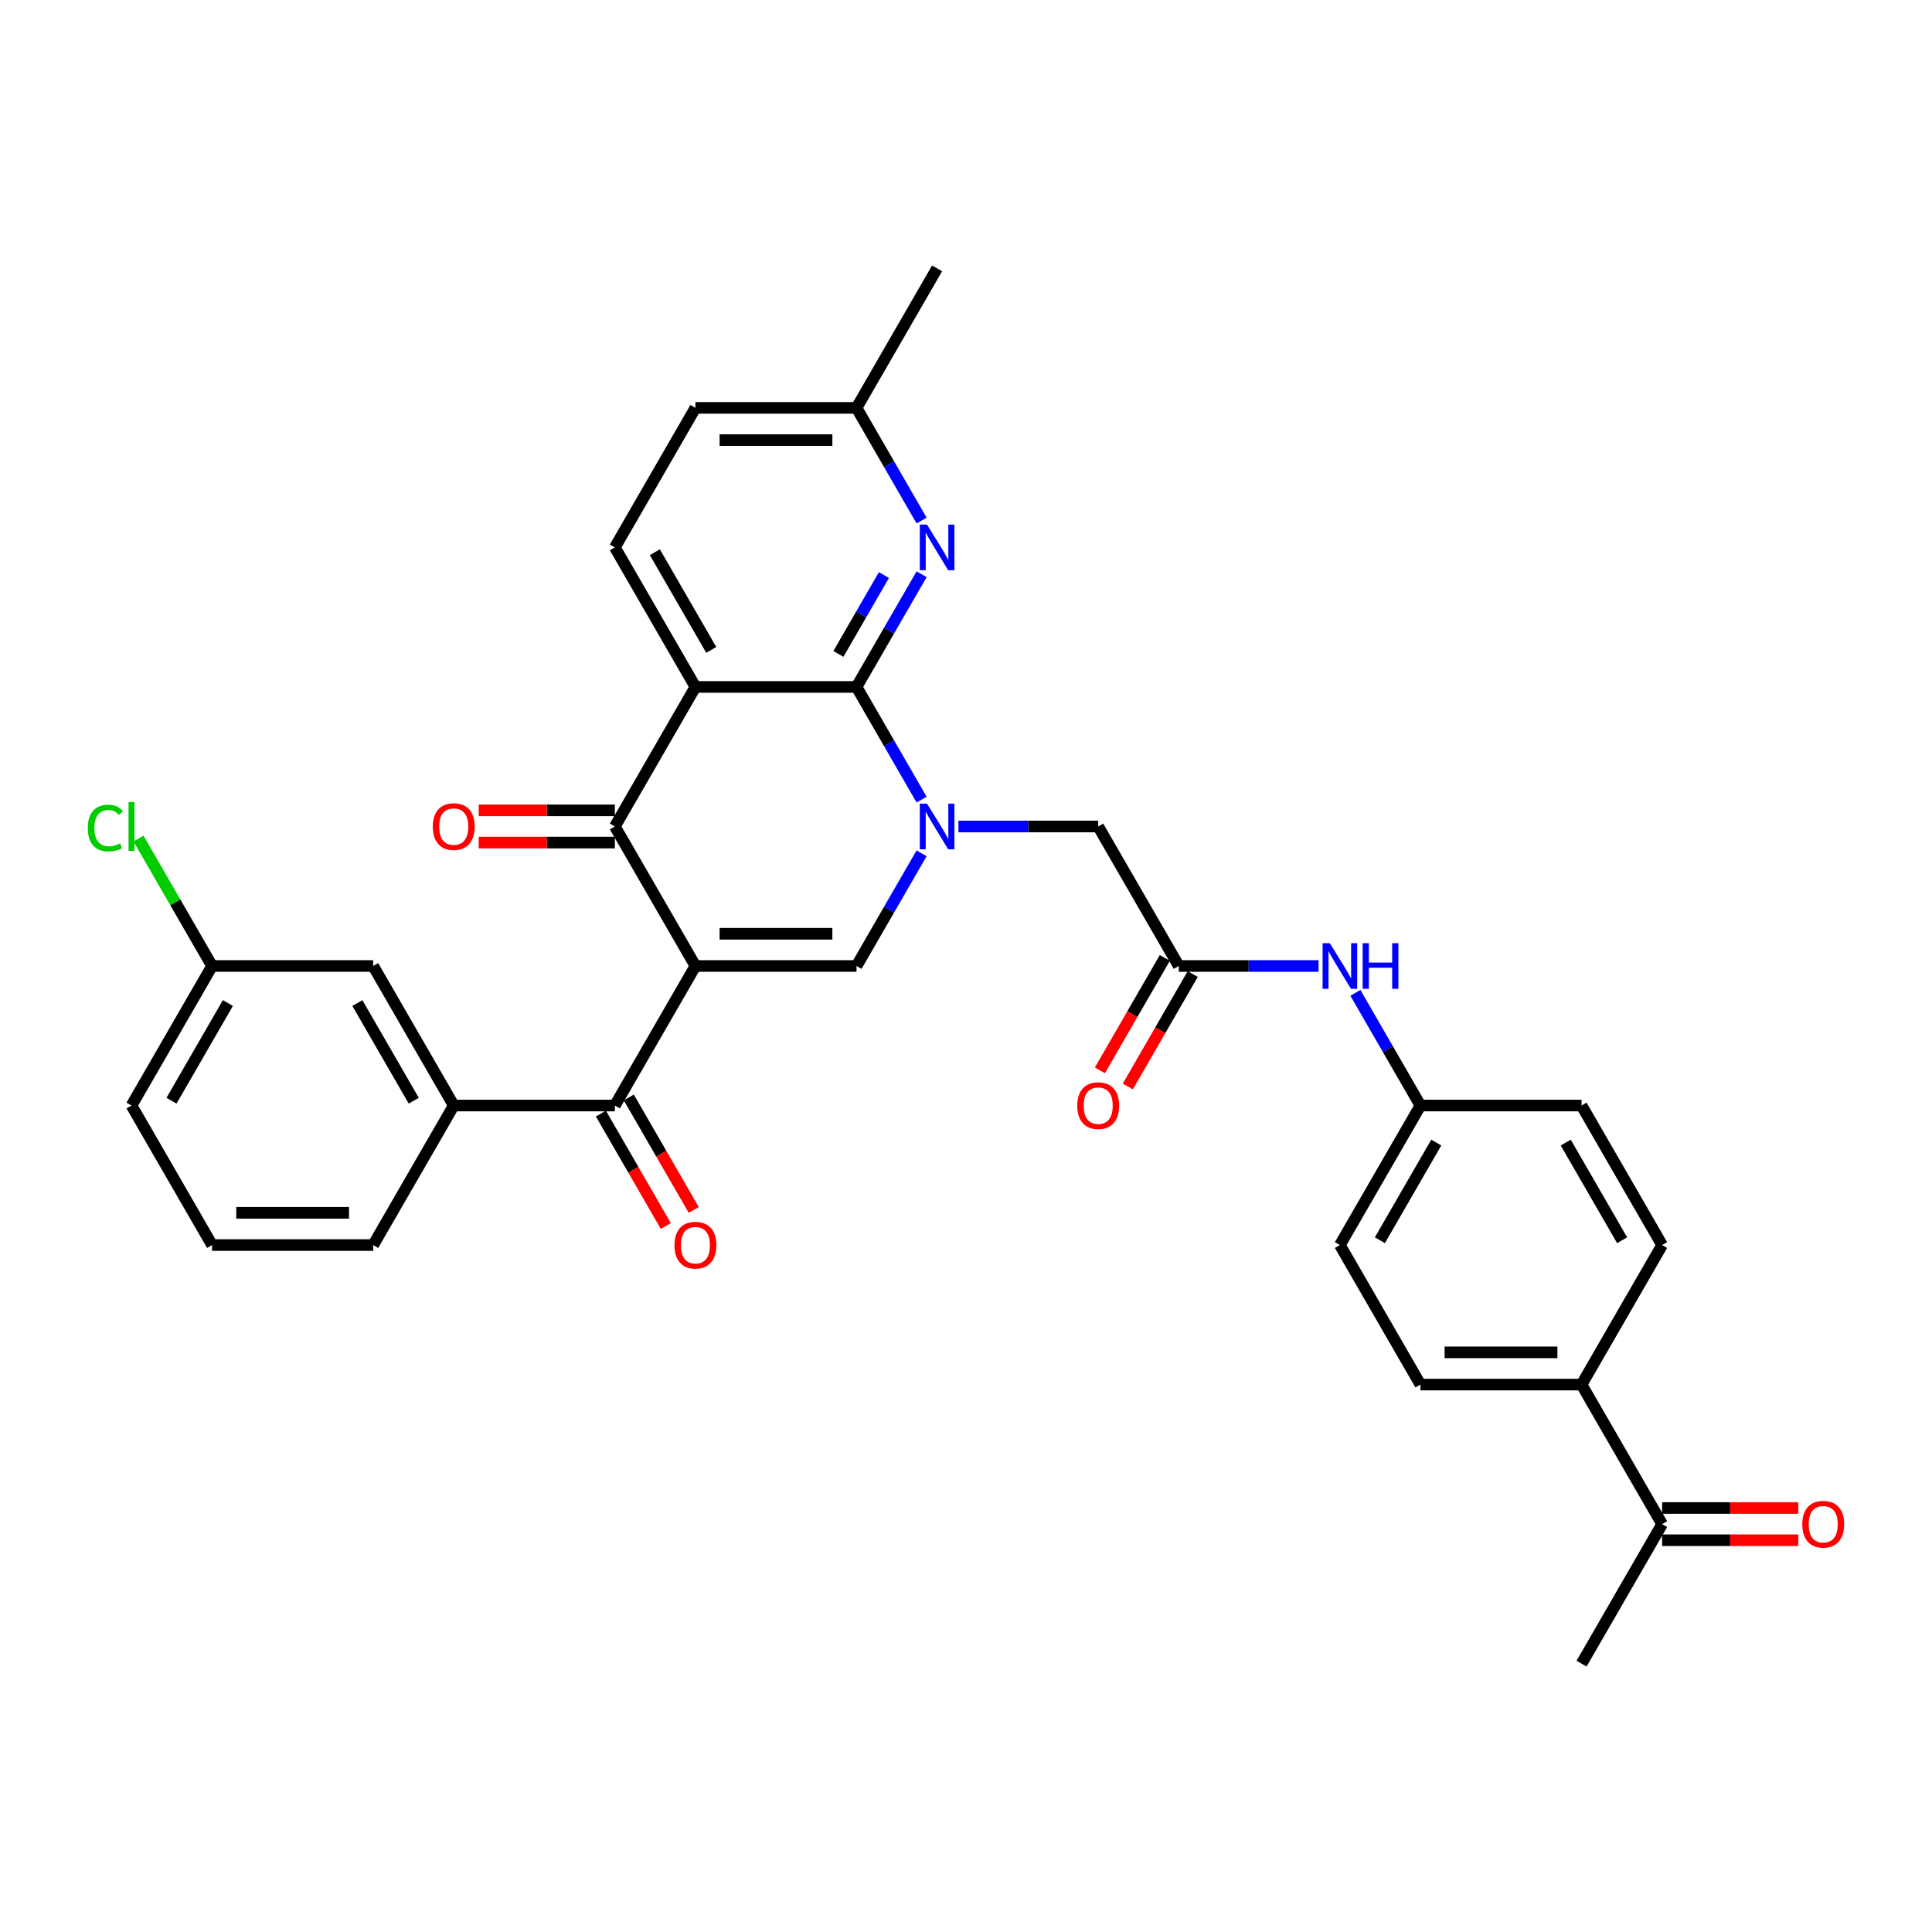 <?xml version='1.0' encoding='iso-8859-1'?>
<svg version='1.1' baseProfile='full'
              xmlns='http://www.w3.org/2000/svg'
                      xmlns:rdkit='http://www.rdkit.org/xml'
                      xmlns:xlink='http://www.w3.org/1999/xlink'
                  xml:space='preserve'
width='1000px' height='1000px' viewBox='0 0 1000 1000'>
<!-- END OF HEADER -->
<rect style='opacity:1.0;fill:#FFFFFF;stroke:none' width='1000' height='1000' x='0' y='0'> </rect>
<path class='bond-3' d='M 359.949,500 L 318.252,427.779' style='fill:none;fill-rule:evenodd;stroke:#000000;stroke-width:6px;stroke-linecap:butt;stroke-linejoin:miter;stroke-opacity:1' />
<path class='bond-4' d='M 359.949,500 L 443.342,500' style='fill:none;fill-rule:evenodd;stroke:#000000;stroke-width:6px;stroke-linecap:butt;stroke-linejoin:miter;stroke-opacity:1' />
<path class='bond-4' d='M 372.458,483.321 L 430.833,483.321' style='fill:none;fill-rule:evenodd;stroke:#000000;stroke-width:6px;stroke-linecap:butt;stroke-linejoin:miter;stroke-opacity:1' />
<path class='bond-5' d='M 359.949,500 L 318.252,572.221' style='fill:none;fill-rule:evenodd;stroke:#000000;stroke-width:6px;stroke-linecap:butt;stroke-linejoin:miter;stroke-opacity:1' />
<path class='bond-0' d='M 477.018,441.672 L 460.18,470.836' style='fill:none;fill-rule:evenodd;stroke:#0000FF;stroke-width:6px;stroke-linecap:butt;stroke-linejoin:miter;stroke-opacity:1' />
<path class='bond-0' d='M 460.18,470.836 L 443.342,500' style='fill:none;fill-rule:evenodd;stroke:#000000;stroke-width:6px;stroke-linecap:butt;stroke-linejoin:miter;stroke-opacity:1' />
<path class='bond-1' d='M 477.018,413.886 L 460.18,384.722' style='fill:none;fill-rule:evenodd;stroke:#0000FF;stroke-width:6px;stroke-linecap:butt;stroke-linejoin:miter;stroke-opacity:1' />
<path class='bond-1' d='M 460.18,384.722 L 443.342,355.558' style='fill:none;fill-rule:evenodd;stroke:#000000;stroke-width:6px;stroke-linecap:butt;stroke-linejoin:miter;stroke-opacity:1' />
<path class='bond-9' d='M 496.08,427.779 L 532.257,427.779' style='fill:none;fill-rule:evenodd;stroke:#0000FF;stroke-width:6px;stroke-linecap:butt;stroke-linejoin:miter;stroke-opacity:1' />
<path class='bond-9' d='M 532.257,427.779 L 568.433,427.779' style='fill:none;fill-rule:evenodd;stroke:#000000;stroke-width:6px;stroke-linecap:butt;stroke-linejoin:miter;stroke-opacity:1' />
<path class='bond-6' d='M 443.342,355.558 L 460.18,326.394' style='fill:none;fill-rule:evenodd;stroke:#000000;stroke-width:6px;stroke-linecap:butt;stroke-linejoin:miter;stroke-opacity:1' />
<path class='bond-6' d='M 460.18,326.394 L 477.018,297.23' style='fill:none;fill-rule:evenodd;stroke:#0000FF;stroke-width:6px;stroke-linecap:butt;stroke-linejoin:miter;stroke-opacity:1' />
<path class='bond-6' d='M 433.949,338.469 L 445.736,318.055' style='fill:none;fill-rule:evenodd;stroke:#000000;stroke-width:6px;stroke-linecap:butt;stroke-linejoin:miter;stroke-opacity:1' />
<path class='bond-6' d='M 445.736,318.055 L 457.522,297.64' style='fill:none;fill-rule:evenodd;stroke:#0000FF;stroke-width:6px;stroke-linecap:butt;stroke-linejoin:miter;stroke-opacity:1' />
<path class='bond-33' d='M 443.342,355.558 L 359.949,355.558' style='fill:none;fill-rule:evenodd;stroke:#000000;stroke-width:6px;stroke-linecap:butt;stroke-linejoin:miter;stroke-opacity:1' />
<path class='bond-2' d='M 359.949,355.558 L 318.252,427.779' style='fill:none;fill-rule:evenodd;stroke:#000000;stroke-width:6px;stroke-linecap:butt;stroke-linejoin:miter;stroke-opacity:1' />
<path class='bond-10' d='M 359.949,355.558 L 318.252,283.337' style='fill:none;fill-rule:evenodd;stroke:#000000;stroke-width:6px;stroke-linecap:butt;stroke-linejoin:miter;stroke-opacity:1' />
<path class='bond-10' d='M 368.138,336.385 L 338.951,285.831' style='fill:none;fill-rule:evenodd;stroke:#000000;stroke-width:6px;stroke-linecap:butt;stroke-linejoin:miter;stroke-opacity:1' />
<path class='bond-12' d='M 318.252,419.44 L 283.018,419.44' style='fill:none;fill-rule:evenodd;stroke:#000000;stroke-width:6px;stroke-linecap:butt;stroke-linejoin:miter;stroke-opacity:1' />
<path class='bond-12' d='M 283.018,419.44 L 247.784,419.44' style='fill:none;fill-rule:evenodd;stroke:#FF0000;stroke-width:6px;stroke-linecap:butt;stroke-linejoin:miter;stroke-opacity:1' />
<path class='bond-12' d='M 318.252,436.118 L 283.018,436.118' style='fill:none;fill-rule:evenodd;stroke:#000000;stroke-width:6px;stroke-linecap:butt;stroke-linejoin:miter;stroke-opacity:1' />
<path class='bond-12' d='M 283.018,436.118 L 247.784,436.118' style='fill:none;fill-rule:evenodd;stroke:#FF0000;stroke-width:6px;stroke-linecap:butt;stroke-linejoin:miter;stroke-opacity:1' />
<path class='bond-7' d='M 318.252,572.221 L 234.858,572.221' style='fill:none;fill-rule:evenodd;stroke:#000000;stroke-width:6px;stroke-linecap:butt;stroke-linejoin:miter;stroke-opacity:1' />
<path class='bond-15' d='M 311.03,576.391 L 327.829,605.488' style='fill:none;fill-rule:evenodd;stroke:#000000;stroke-width:6px;stroke-linecap:butt;stroke-linejoin:miter;stroke-opacity:1' />
<path class='bond-15' d='M 327.829,605.488 L 344.628,634.585' style='fill:none;fill-rule:evenodd;stroke:#FF0000;stroke-width:6px;stroke-linecap:butt;stroke-linejoin:miter;stroke-opacity:1' />
<path class='bond-15' d='M 325.474,568.051 L 342.273,597.148' style='fill:none;fill-rule:evenodd;stroke:#000000;stroke-width:6px;stroke-linecap:butt;stroke-linejoin:miter;stroke-opacity:1' />
<path class='bond-15' d='M 342.273,597.148 L 359.072,626.246' style='fill:none;fill-rule:evenodd;stroke:#FF0000;stroke-width:6px;stroke-linecap:butt;stroke-linejoin:miter;stroke-opacity:1' />
<path class='bond-19' d='M 477.018,269.444 L 460.18,240.28' style='fill:none;fill-rule:evenodd;stroke:#0000FF;stroke-width:6px;stroke-linecap:butt;stroke-linejoin:miter;stroke-opacity:1' />
<path class='bond-19' d='M 460.18,240.28 L 443.342,211.116' style='fill:none;fill-rule:evenodd;stroke:#000000;stroke-width:6px;stroke-linecap:butt;stroke-linejoin:miter;stroke-opacity:1' />
<path class='bond-16' d='M 234.858,572.221 L 193.161,500' style='fill:none;fill-rule:evenodd;stroke:#000000;stroke-width:6px;stroke-linecap:butt;stroke-linejoin:miter;stroke-opacity:1' />
<path class='bond-16' d='M 214.159,569.727 L 184.972,519.173' style='fill:none;fill-rule:evenodd;stroke:#000000;stroke-width:6px;stroke-linecap:butt;stroke-linejoin:miter;stroke-opacity:1' />
<path class='bond-28' d='M 234.858,572.221 L 193.161,644.442' style='fill:none;fill-rule:evenodd;stroke:#000000;stroke-width:6px;stroke-linecap:butt;stroke-linejoin:miter;stroke-opacity:1' />
<path class='bond-8' d='M 610.13,500 L 568.433,427.779' style='fill:none;fill-rule:evenodd;stroke:#000000;stroke-width:6px;stroke-linecap:butt;stroke-linejoin:miter;stroke-opacity:1' />
<path class='bond-11' d='M 610.13,500 L 646.306,500' style='fill:none;fill-rule:evenodd;stroke:#000000;stroke-width:6px;stroke-linecap:butt;stroke-linejoin:miter;stroke-opacity:1' />
<path class='bond-11' d='M 646.306,500 L 682.482,500' style='fill:none;fill-rule:evenodd;stroke:#0000FF;stroke-width:6px;stroke-linecap:butt;stroke-linejoin:miter;stroke-opacity:1' />
<path class='bond-17' d='M 602.908,495.83 L 586.108,524.927' style='fill:none;fill-rule:evenodd;stroke:#000000;stroke-width:6px;stroke-linecap:butt;stroke-linejoin:miter;stroke-opacity:1' />
<path class='bond-17' d='M 586.108,524.927 L 569.309,554.025' style='fill:none;fill-rule:evenodd;stroke:#FF0000;stroke-width:6px;stroke-linecap:butt;stroke-linejoin:miter;stroke-opacity:1' />
<path class='bond-17' d='M 617.352,504.17 L 600.553,533.267' style='fill:none;fill-rule:evenodd;stroke:#000000;stroke-width:6px;stroke-linecap:butt;stroke-linejoin:miter;stroke-opacity:1' />
<path class='bond-17' d='M 600.553,533.267 L 583.753,562.364' style='fill:none;fill-rule:evenodd;stroke:#FF0000;stroke-width:6px;stroke-linecap:butt;stroke-linejoin:miter;stroke-opacity:1' />
<path class='bond-23' d='M 318.252,283.337 L 359.949,211.116' style='fill:none;fill-rule:evenodd;stroke:#000000;stroke-width:6px;stroke-linecap:butt;stroke-linejoin:miter;stroke-opacity:1' />
<path class='bond-22' d='M 701.545,513.893 L 718.382,543.057' style='fill:none;fill-rule:evenodd;stroke:#0000FF;stroke-width:6px;stroke-linecap:butt;stroke-linejoin:miter;stroke-opacity:1' />
<path class='bond-22' d='M 718.382,543.057 L 735.22,572.221' style='fill:none;fill-rule:evenodd;stroke:#000000;stroke-width:6px;stroke-linecap:butt;stroke-linejoin:miter;stroke-opacity:1' />
<path class='bond-13' d='M 860.311,788.884 L 818.614,716.663' style='fill:none;fill-rule:evenodd;stroke:#000000;stroke-width:6px;stroke-linecap:butt;stroke-linejoin:miter;stroke-opacity:1' />
<path class='bond-18' d='M 860.311,797.223 L 895.544,797.223' style='fill:none;fill-rule:evenodd;stroke:#000000;stroke-width:6px;stroke-linecap:butt;stroke-linejoin:miter;stroke-opacity:1' />
<path class='bond-18' d='M 895.544,797.223 L 930.778,797.223' style='fill:none;fill-rule:evenodd;stroke:#FF0000;stroke-width:6px;stroke-linecap:butt;stroke-linejoin:miter;stroke-opacity:1' />
<path class='bond-18' d='M 860.311,780.545 L 895.544,780.545' style='fill:none;fill-rule:evenodd;stroke:#000000;stroke-width:6px;stroke-linecap:butt;stroke-linejoin:miter;stroke-opacity:1' />
<path class='bond-18' d='M 895.544,780.545 L 930.778,780.545' style='fill:none;fill-rule:evenodd;stroke:#FF0000;stroke-width:6px;stroke-linecap:butt;stroke-linejoin:miter;stroke-opacity:1' />
<path class='bond-30' d='M 860.311,788.884 L 818.614,861.105' style='fill:none;fill-rule:evenodd;stroke:#000000;stroke-width:6px;stroke-linecap:butt;stroke-linejoin:miter;stroke-opacity:1' />
<path class='bond-14' d='M 818.614,716.663 L 735.22,716.663' style='fill:none;fill-rule:evenodd;stroke:#000000;stroke-width:6px;stroke-linecap:butt;stroke-linejoin:miter;stroke-opacity:1' />
<path class='bond-14' d='M 806.105,699.984 L 747.729,699.984' style='fill:none;fill-rule:evenodd;stroke:#000000;stroke-width:6px;stroke-linecap:butt;stroke-linejoin:miter;stroke-opacity:1' />
<path class='bond-36' d='M 818.614,716.663 L 860.311,644.442' style='fill:none;fill-rule:evenodd;stroke:#000000;stroke-width:6px;stroke-linecap:butt;stroke-linejoin:miter;stroke-opacity:1' />
<path class='bond-24' d='M 193.161,500 L 109.768,500' style='fill:none;fill-rule:evenodd;stroke:#000000;stroke-width:6px;stroke-linecap:butt;stroke-linejoin:miter;stroke-opacity:1' />
<path class='bond-32' d='M 443.342,211.116 L 485.039,138.895' style='fill:none;fill-rule:evenodd;stroke:#000000;stroke-width:6px;stroke-linecap:butt;stroke-linejoin:miter;stroke-opacity:1' />
<path class='bond-34' d='M 443.342,211.116 L 359.949,211.116' style='fill:none;fill-rule:evenodd;stroke:#000000;stroke-width:6px;stroke-linecap:butt;stroke-linejoin:miter;stroke-opacity:1' />
<path class='bond-34' d='M 430.833,227.795 L 372.458,227.795' style='fill:none;fill-rule:evenodd;stroke:#000000;stroke-width:6px;stroke-linecap:butt;stroke-linejoin:miter;stroke-opacity:1' />
<path class='bond-20' d='M 860.311,644.442 L 818.614,572.221' style='fill:none;fill-rule:evenodd;stroke:#000000;stroke-width:6px;stroke-linecap:butt;stroke-linejoin:miter;stroke-opacity:1' />
<path class='bond-20' d='M 839.612,641.948 L 810.424,591.394' style='fill:none;fill-rule:evenodd;stroke:#000000;stroke-width:6px;stroke-linecap:butt;stroke-linejoin:miter;stroke-opacity:1' />
<path class='bond-21' d='M 735.22,716.663 L 693.523,644.442' style='fill:none;fill-rule:evenodd;stroke:#000000;stroke-width:6px;stroke-linecap:butt;stroke-linejoin:miter;stroke-opacity:1' />
<path class='bond-25' d='M 735.22,572.221 L 818.614,572.221' style='fill:none;fill-rule:evenodd;stroke:#000000;stroke-width:6px;stroke-linecap:butt;stroke-linejoin:miter;stroke-opacity:1' />
<path class='bond-26' d='M 735.22,572.221 L 693.523,644.442' style='fill:none;fill-rule:evenodd;stroke:#000000;stroke-width:6px;stroke-linecap:butt;stroke-linejoin:miter;stroke-opacity:1' />
<path class='bond-26' d='M 743.41,591.394 L 714.222,641.948' style='fill:none;fill-rule:evenodd;stroke:#000000;stroke-width:6px;stroke-linecap:butt;stroke-linejoin:miter;stroke-opacity:1' />
<path class='bond-27' d='M 109.768,500 L 90.729,467.024' style='fill:none;fill-rule:evenodd;stroke:#000000;stroke-width:6px;stroke-linecap:butt;stroke-linejoin:miter;stroke-opacity:1' />
<path class='bond-27' d='M 90.729,467.024 L 71.69,434.048' style='fill:none;fill-rule:evenodd;stroke:#00CC00;stroke-width:6px;stroke-linecap:butt;stroke-linejoin:miter;stroke-opacity:1' />
<path class='bond-35' d='M 109.768,500 L 68.071,572.221' style='fill:none;fill-rule:evenodd;stroke:#000000;stroke-width:6px;stroke-linecap:butt;stroke-linejoin:miter;stroke-opacity:1' />
<path class='bond-35' d='M 117.957,519.173 L 88.77,569.727' style='fill:none;fill-rule:evenodd;stroke:#000000;stroke-width:6px;stroke-linecap:butt;stroke-linejoin:miter;stroke-opacity:1' />
<path class='bond-29' d='M 193.161,644.442 L 109.768,644.442' style='fill:none;fill-rule:evenodd;stroke:#000000;stroke-width:6px;stroke-linecap:butt;stroke-linejoin:miter;stroke-opacity:1' />
<path class='bond-29' d='M 180.652,627.763 L 122.277,627.763' style='fill:none;fill-rule:evenodd;stroke:#000000;stroke-width:6px;stroke-linecap:butt;stroke-linejoin:miter;stroke-opacity:1' />
<path class='bond-31' d='M 109.768,644.442 L 68.071,572.221' style='fill:none;fill-rule:evenodd;stroke:#000000;stroke-width:6px;stroke-linecap:butt;stroke-linejoin:miter;stroke-opacity:1' />
<path  class='atom-1' d='M 479.819 415.97
L 487.558 428.479
Q 488.325 429.714, 489.559 431.949
Q 490.793 434.184, 490.86 434.317
L 490.86 415.97
L 493.996 415.97
L 493.996 439.588
L 490.76 439.588
L 482.454 425.911
Q 481.487 424.31, 480.453 422.475
Q 479.452 420.64, 479.152 420.073
L 479.152 439.588
L 476.083 439.588
L 476.083 415.97
L 479.819 415.97
' fill='#0000FF'/>
<path  class='atom-7' d='M 479.819 271.528
L 487.558 284.037
Q 488.325 285.272, 489.559 287.507
Q 490.793 289.742, 490.86 289.875
L 490.86 271.528
L 493.996 271.528
L 493.996 295.145
L 490.76 295.145
L 482.454 281.469
Q 481.487 279.868, 480.453 278.033
Q 479.452 276.198, 479.152 275.631
L 479.152 295.145
L 476.083 295.145
L 476.083 271.528
L 479.819 271.528
' fill='#0000FF'/>
<path  class='atom-12' d='M 688.303 488.191
L 696.042 500.701
Q 696.809 501.935, 698.043 504.17
Q 699.277 506.405, 699.344 506.538
L 699.344 488.191
L 702.48 488.191
L 702.48 511.809
L 699.244 511.809
L 690.938 498.132
Q 689.971 496.531, 688.937 494.696
Q 687.936 492.862, 687.636 492.294
L 687.636 511.809
L 684.567 511.809
L 684.567 488.191
L 688.303 488.191
' fill='#0000FF'/>
<path  class='atom-12' d='M 705.315 488.191
L 708.517 488.191
L 708.517 498.232
L 720.593 498.232
L 720.593 488.191
L 723.795 488.191
L 723.795 511.809
L 720.593 511.809
L 720.593 500.901
L 708.517 500.901
L 708.517 511.809
L 705.315 511.809
L 705.315 488.191
' fill='#0000FF'/>
<path  class='atom-13' d='M 224.017 427.846
Q 224.017 422.175, 226.819 419.006
Q 229.621 415.837, 234.858 415.837
Q 240.095 415.837, 242.897 419.006
Q 245.699 422.175, 245.699 427.846
Q 245.699 433.583, 242.864 436.852
Q 240.029 440.088, 234.858 440.088
Q 229.654 440.088, 226.819 436.852
Q 224.017 433.617, 224.017 427.846
M 234.858 437.419
Q 238.461 437.419, 240.396 435.018
Q 242.364 432.582, 242.364 427.846
Q 242.364 423.209, 240.396 420.874
Q 238.461 418.506, 234.858 418.506
Q 231.256 418.506, 229.288 420.841
Q 227.353 423.176, 227.353 427.846
Q 227.353 432.616, 229.288 435.018
Q 231.256 437.419, 234.858 437.419
' fill='#FF0000'/>
<path  class='atom-16' d='M 349.108 644.509
Q 349.108 638.838, 351.91 635.669
Q 354.712 632.5, 359.949 632.5
Q 365.186 632.5, 367.988 635.669
Q 370.79 638.838, 370.79 644.509
Q 370.79 650.246, 367.954 653.515
Q 365.119 656.751, 359.949 656.751
Q 354.745 656.751, 351.91 653.515
Q 349.108 650.28, 349.108 644.509
M 359.949 654.082
Q 363.551 654.082, 365.486 651.681
Q 367.454 649.246, 367.454 644.509
Q 367.454 639.872, 365.486 637.537
Q 363.551 635.169, 359.949 635.169
Q 356.346 635.169, 354.378 637.504
Q 352.443 639.839, 352.443 644.509
Q 352.443 649.279, 354.378 651.681
Q 356.346 654.082, 359.949 654.082
' fill='#FF0000'/>
<path  class='atom-18' d='M 557.592 572.288
Q 557.592 566.617, 560.394 563.448
Q 563.196 560.279, 568.433 560.279
Q 573.67 560.279, 576.472 563.448
Q 579.274 566.617, 579.274 572.288
Q 579.274 578.025, 576.439 581.294
Q 573.603 584.53, 568.433 584.53
Q 563.229 584.53, 560.394 581.294
Q 557.592 578.059, 557.592 572.288
M 568.433 581.861
Q 572.035 581.861, 573.97 579.46
Q 575.938 577.024, 575.938 572.288
Q 575.938 567.651, 573.97 565.316
Q 572.035 562.948, 568.433 562.948
Q 564.83 562.948, 562.862 565.283
Q 560.927 567.618, 560.927 572.288
Q 560.927 577.058, 562.862 579.46
Q 564.83 581.861, 568.433 581.861
' fill='#FF0000'/>
<path  class='atom-19' d='M 932.863 788.951
Q 932.863 783.28, 935.665 780.111
Q 938.467 776.942, 943.704 776.942
Q 948.941 776.942, 951.743 780.111
Q 954.545 783.28, 954.545 788.951
Q 954.545 794.688, 951.71 797.957
Q 948.875 801.193, 943.704 801.193
Q 938.501 801.193, 935.665 797.957
Q 932.863 794.722, 932.863 788.951
M 943.704 798.524
Q 947.307 798.524, 949.242 796.123
Q 951.21 793.688, 951.21 788.951
Q 951.21 784.314, 949.242 781.979
Q 947.307 779.611, 943.704 779.611
Q 940.102 779.611, 938.134 781.946
Q 936.199 784.281, 936.199 788.951
Q 936.199 793.721, 938.134 796.123
Q 940.102 798.524, 943.704 798.524
' fill='#FF0000'/>
<path  class='atom-28' d='M 45.455 428.596
Q 45.455 422.725, 48.19 419.656
Q 50.959 416.554, 56.196 416.554
Q 61.066 416.554, 63.668 419.99
L 61.466 421.791
Q 59.565 419.29, 56.196 419.29
Q 52.626 419.29, 50.725 421.691
Q 48.857 424.06, 48.857 428.596
Q 48.857 433.266, 50.792 435.668
Q 52.76 438.07, 56.563 438.07
Q 59.164 438.07, 62.2 436.502
L 63.134 439.004
Q 61.9 439.804, 60.032 440.271
Q 58.164 440.738, 56.096 440.738
Q 50.959 440.738, 48.19 437.603
Q 45.455 434.467, 45.455 428.596
' fill='#00CC00'/>
<path  class='atom-28' d='M 66.537 415.12
L 69.605 415.12
L 69.605 440.438
L 66.537 440.438
L 66.537 415.12
' fill='#00CC00'/>
</svg>
